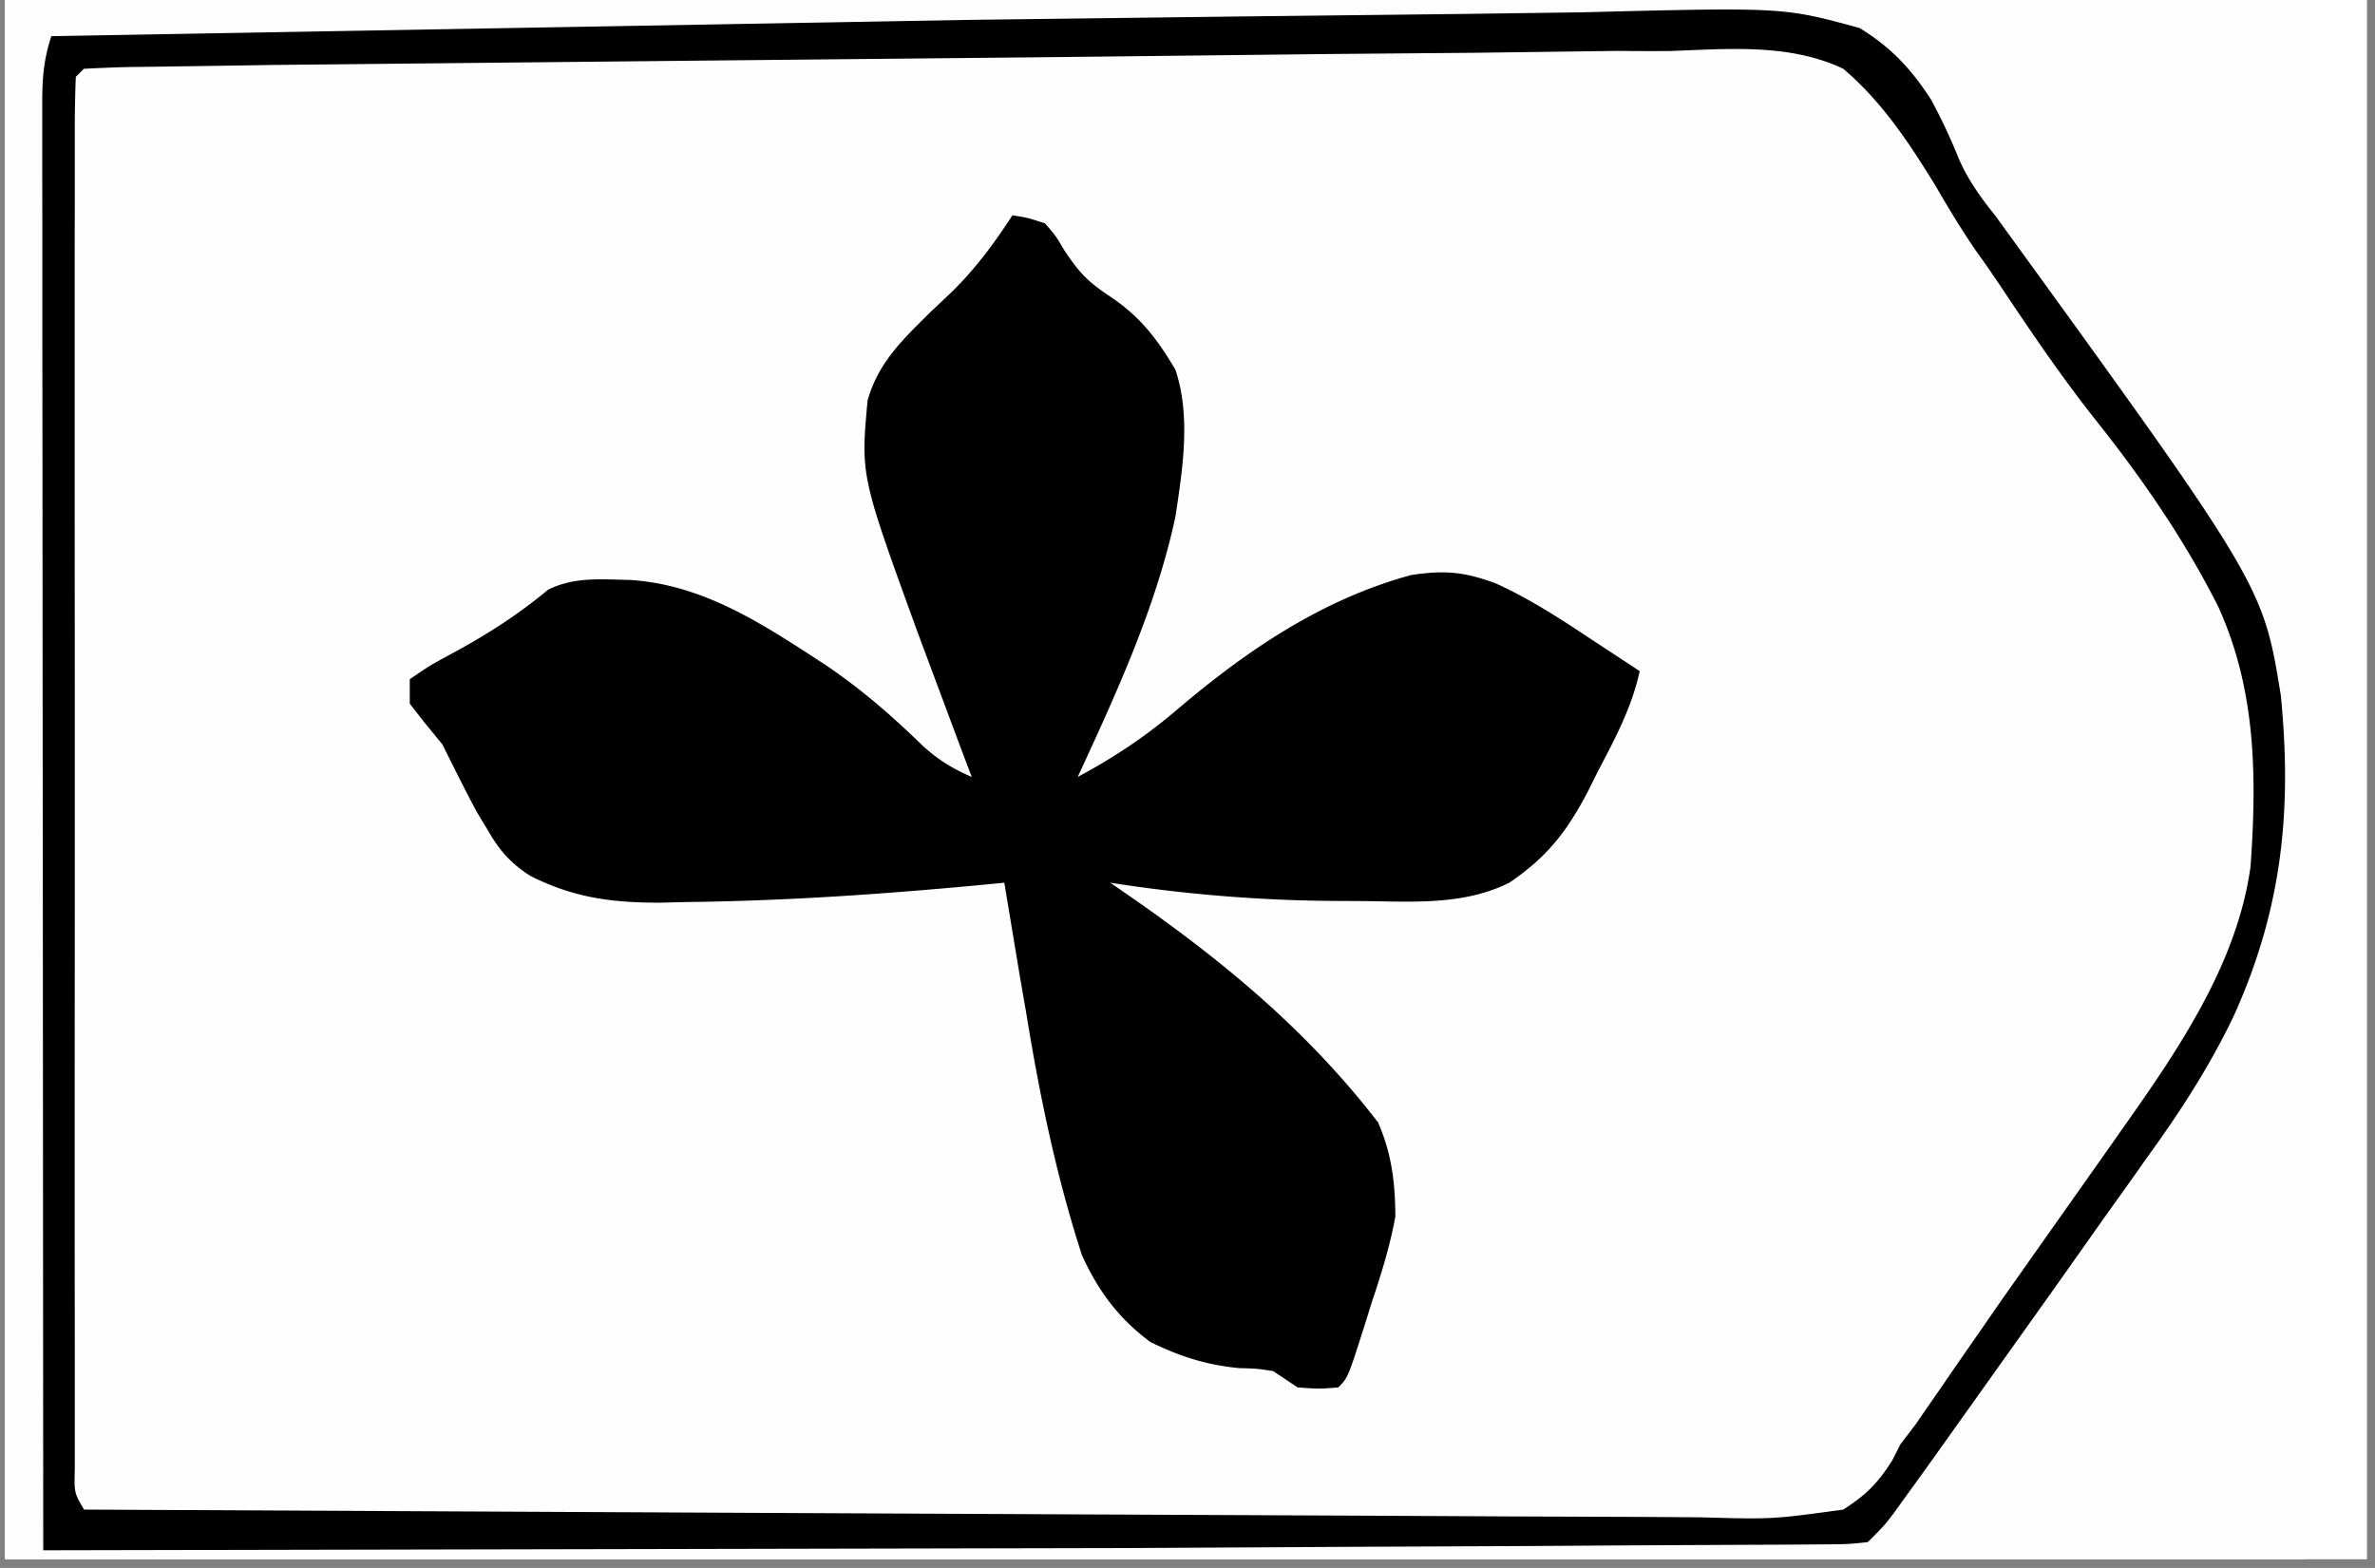 <svg xmlns="http://www.w3.org/2000/svg" width="265" zoomAndPan="magnify" viewBox="0 0 198.75 131.25" height="175" preserveAspectRatio="xMidYMid meet" xmlns:v="https://vecta.io/nano"><rect x="0" y="0" width="198.75" height="131.25" fill="#808080" stroke="none"/><style><![CDATA[.B{clip-rule:nonzero}.C{fill:#fefefe}]]></style><defs><clipPath id="A"><path d="M.441 0h197.621v130.504H.441zm0 0" class="B"/></clipPath><clipPath id="B"><path d="M.441 0H192.84v130.504H.441zm0 0" class="B"/></clipPath><clipPath id="C"><path d="M.441 0H60v130.504H.441zm0 0" class="B"/></clipPath><clipPath id="D"><path d="M.441 0H189v130.504H.441zm0 0" class="B"/></clipPath><clipPath id="E"><path d="M.441 0H139v130.504H.441zm0 0" class="B"/></clipPath><clipPath id="F"><path d="M.441 0H192v130.504H.441zm0 0" class="B"/></clipPath><clipPath id="G"><path d="M.441 0h90.543v130.504H.441zm0 0" class="B"/></clipPath><clipPath id="H"><path d="M.441 0H90v130.504H.441zm0 0" class="B"/></clipPath><path id="I" d="M.441 0h197.621v130.504H.441zm0 0"/><path id="J" d="M-19.875-13.125h238.5v157.5h-238.5z"/></defs><g clip-path="url(#A)" fill="#fff"><use href="#I"/><use href="#I"/></g><g clip-path="url(#B)"><g fill="#fff"><use href="#J"/><use href="#J"/></g><use href="#J" fill="#fdfdfd"/><path fill="#fcfcd0" d="M-1009.27-597.965H217.652v3.406h-917.469v915.125h-309.453zm0 0"/></g><g clip-path="url(#C)" class="C"><path d="M38.617-543.496l7.801-.062 2.223-.031c3.449-.02 6.277.105 9.504 1.496l.012 1.398.242 92.332.008 1.996.086 31.84.094 32.789.039 18.367.074 22.273.535 41.574c.363 14.754.363 29.508.344 44.273v11.426l-.023 21.469-.008 24.52-.031 50.27-100.715.984-1.953.02-281.41 1.504-9.055.02-113.406.188-23.039.031-33.078.031h-1.43l-9.754.012-12.648.012-4.543.008h-6.09l-1.785.012c-2.465-.012-4.68-.105-7.051-.773-.687-9.187-.781-18.336-.773-27.535v-4.785l.012-13.039v-12.648-25.844l.012-35.277.008-57.234.023-55.574v-1.734l.008-53.937.023-107.598h1.137l41.578.008 104.727-.27 21.805-.094 19.262-.082 11.289-.055 10.445-.043 3.758-.02a477.67 477.67 0 0 0 20.066-.469c11.195-.504 22.391-.461 33.586-.469l9.715-.023 16.816-.031 24.512-.043 40.063-.082h2.414l38.363-.074 39.762-.082 22.16-.043 24.973-.051h2.027l75.219-.594 15.969-.18 6.102-.074M-219.953 3.707a151.1 151.1 0 0 1 5.797-.156l1.859-.031 6.234-.086 4.449-.051 40.711-.367 6.832-.039 20.543-.23 23.875-.219 12.637-.137c3.973-.086 7.93-.105 11.898-.086a124.58 124.58 0 0 0 4.355-.07c8.949-.262 8.949-.262 12.813 1.473 3.543 2.965 5.84 6.848 8.055 10.848 1.012 1.785 2.191 3.395 3.445 5.012l1.078 1.465 1.055 1.418 12.668 17.387 1.828 2.551c4.344 5.973 6.996 11.883 8 19.242.605 8.406-.375 15.426-4.043 23.133-3.195 6.402-7.207 12.07-11.57 17.711-2.141 2.777-4.156 5.637-6.164 8.508a348.71 348.71 0 0 1-8.941 12.23l-1.137 1.484c-3.383 4.406-3.383 4.406-4.961 5.75-1.984.199-3.98.285-5.984.254l-1.871.008c-2.086 0-4.164-.008-6.254-.02l-4.473.012c-4.051 0-8.102-.012-12.156-.023l-12.699-.008c-7.113 0-14.215-.012-21.328-.023l-23.32-.031h-1.367l-26.25-.02-7.582-.012c-3.957 0-7.926-.008-11.883-.02h-4.387l-5.945-.02-1.773.008a116.36 116.36 0 0 1-4.043-.105l-.68-.676c-.074-1.621-.094-3.219-.082-4.836l-.012-1.555.012-5.191-.012-3.695v-10.09-10.523-17.691-20.477-17.555V27.66v-9.867-3.633l.012-4.93-.012-1.473a95.84 95.84 0 0 1 .094-3.363zm-424.508 3.832l3.988-.062 36.109-.336 24.219-.25 21.223-.207 11.207-.125c3.508-.086 7.02-.105 10.527-.086 1.273 0 2.559-.02 3.844-.062 7.875-.262 7.875-.262 11.438 1.391 3.414 2.816 5.773 6.492 8.051 10.242.98 1.629 2.09 3.133 3.227 4.648l1.883 2.652c2.391 3.352 4.813 6.652 7.352 9.898 5.23 6.695 10.059 13.168 13.566 20.938l.773 1.598c1.984 4.781 1.891 10.359 1.273 15.434-2.109 10.672-8.113 19.266-14.684 27.621-2.359 3.02-4.605 6.109-6.832 9.223l-8.898 12.215-1.031 1.402c-1.453 1.949-2.633 3.371-4.68 4.73-1.953.133-3.906.188-5.859.176h-1.828c-2.039 0-4.074 0-6.109-.012l-4.379.012c-3.957 0-7.914-.012-11.875-.012l-12.418-.008c-6.945 0-13.898 0-20.844-.012l-24.137-.012c-7.73 0-15.449-.008-23.176-.008l-9.883-.012c-3.875 0-7.75 0-11.625-.012h-4.281c-1.941 0-3.875 0-5.816-.008h-1.734c-1.316 0-2.633-.043-3.949-.094l-.68-.68c-.125-1.879-.195-3.738-.238-5.629l-.051-1.766-.094-3.727-.148-5.535c-.168-6.184-.145-12.293.18-18.465.426-8.852.438-17.699.418-26.562v-5.023l-.023-13.043-.008-13.379-.035-26.117c8.68-.551 17.34-.832 26.039-.937M-670.5 190.41l52.598-.629 32.18-.344 23.438-.242 12.406-.156 11.688-.094c1.434 0 2.852-.031 4.273-.07 8.773-.293 8.773-.293 12.688 1.535 3.719 3.164 6.215 7.254 8.648 11.441 1.16 1.953 2.488 3.688 3.906 5.473l1.254 1.641 1.234 1.586 5.41 7.113 1.262 1.672c12.711 16.863 12.711 16.863 13.902 26.262.555 7.402-.387 13.699-3.551 20.445-2.602 5.043-5.746 9.66-9.141 14.184l-1.23 1.66-14.875 19.598-1.312 1.703-1.266 1.652-1.129 1.469c-1 1.223-1.91 2.32-3.113 3.355-1.961.188-3.937.27-5.91.238l-1.848.012a1082.14 1082.14 0 0 1-6.172-.023h-4.418a2048.07 2048.07 0 0 1-12-.031l-12.535-.008-23.75-.043-32.074-.051-50.562-.094zm0 0"/></g><g clip-path="url(#D)" class="C"><path d="M-50.996-285.469l15.656-.242 10.352-.195 9.629-.168a127 127 0 0 0 3.465-.086c3.551-.145 6.656-.102 10.059.953 3.039 2.348 4.891 5.605 6.82 8.863.754 1.016 1.527 2.016 2.309 3.008 24.953 32.539 24.953 32.539 26.715 44.77.797 7.465-.906 13.648-3.871 20.414-5.309 11.352-14.09 21.461-21.746 31.285l-3.707 4.813-1.66 2.152c-1.441 1.754-1.441 1.754-2.152 3.352l-1.34 1.273c-2.16.449-4.32.41-6.527.41l-2.078.039-7.008.055-5.074.063-17.484.113-1.617.012-50.312.043-19.195-.023c-13.098 0-26.195-.02-39.301-.031l-.262-30.043-.125-13.961-.355-56.652-.012-4.992v-6.848l-.012-2.059v-3.477l.086-1.211.68-.68c.938-.074 1.879-.105 2.809-.113l1.848-.023 2.035-.008 2.152-.023 7.164-.051 5.066-.043 26.465-.187 8.586-.051 7.219-.043 34.727-.406M-310.297 6.965l3.961-.137c1.523-.051 3.039-.125 4.563-.23 1.984-.051 3.563-.02 5.484.523 3.258 2.473 5.672 5.699 7.551 9.336 1.828 3.363 3.906 6.434 6.16 9.523l1.996 2.852c2.047 2.879 4.176 5.699 6.32 8.52 5.41 7.152 11.027 14.816 13.41 23.59.656 6.391.594 13.156-2.039 19.09l-.98 2.215c-2.758 5.805-6.121 10.996-9.934 16.172l-1.043 1.441-7.219 9.785-3.914 5.316-1.297 1.766-2.465 3.34-1.129 1.535-.98 1.348-1.035 1.367-1.055 1.766-1.672 1.641c-2.109.332-3.852.449-5.961.406l-1.848.012c-2.051.008-4.098-.012-6.145-.031h-4.387a1520.76 1520.76 0 0 1-11.937-.043l-12.469-.02-23.625-.074-31.918-.082-50.301-.168V7.801l45.141-.242 47.793-.262 10.645-.051 2.066-.012 4.043-.031 9.578-.031 14.641-.207M7.031 5.754c1.871-.094 3.73-.137 5.609-.156l1.809-.023 6.047-.07 4.301-.055 39.449-.312 26.527-.242 23.137-.195 12.238-.117 11.531-.07c1.41 0 2.809-.023 4.219-.062 8.629-.242 8.629-.242 12.355 1.305 3.258 2.527 5.336 5.918 7.344 9.461 1.379 2.371 2.965 4.574 4.543 6.809l1.836 2.703c2.133 3.102 4.348 6.141 6.563 9.18 8.992 12.383 8.992 12.383 11.758 18.859l.617 1.398c2.352 6.309 2.098 13.793 1.129 20.383-.449 1.691-1.035 3.195-1.746 4.793l-.918 2.121c-2.945 6.348-6.832 11.883-10.957 17.512l-5.254 7.414-2.035 2.883-3.855 5.461-1.773 2.516-1.559 2.207-1.598 2.141-.836 1.23c-1 1.348-1.961 2.453-3.258 3.539-2.035.66-3.949.629-6.078.574l-1.828.012c-2.027.012-4.051-.02-6.066-.043-1.453-.008-2.906 0-4.355 0-3.937 0-7.875-.031-11.812-.062l-12.348-.039-23.371-.098-26.625-.102-54.738-.242c-1.012-2.004-.773-3.789-.773-6.023v-1.473-4.898l-.008-3.5v-9.531-9.953l.008-16.707V54.926L6.25 38.344v-9.922l.008-9.324v-3.426-4.668-2.641l.086-1.934zM-443.523 189.73c1.879-.086 3.75-.125 5.629-.137l1.809-.02 6.047-.062 4.324-.043 39.488-.25 29.191-.219 20.523-.125 12.25-.105 11.543-.055 4.23-.051c8.688-.187 8.688-.187 12.199 1.066 3.195 2.254 4.961 5.504 6.809 8.855l2.422 3.246 2.184 2.977 2.445 3.32 1.242 1.703 3.82 5.148c14.102 18.953 14.102 18.953 16.516 27.902.676 6.129.73 12.625-1.441 18.441-.629 1.355-1.277 2.703-1.965 4.039l-.824 1.777c-2.937 5.879-7.008 11.078-10.906 16.344l-3.633 4.926-5.953 8.074-2.371 3.207-3.406 4.605-1.031 1.398c-2.395 3.203-2.395 3.203-3.906 3.969a148.94 148.94 0 0 1-5.758.07l-1.824.012c-2.027 0-4.066-.012-6.09-.012h-4.355c-3.949 0-7.898 0-11.844-.008h-12.367l-23.437-.023c-8.887 0-17.785-.008-26.672-.008l-54.887-.031-.773-86.246v-10.453-8.281-3.875-5.242V194a110.09 110.09 0 0 1 .094-3.59zm306.039-.879l23.332-.301 13.367-.211 12.66-.156 4.68-.094c9.66-.27 9.66-.27 13.449.961 3.293 2.203 5.016 5.418 6.82 8.855.711 1.035 1.453 2.047 2.215 3.051l1.953 2.746c3.801 5.305 7.738 10.504 11.75 15.652 4.086 5.293 8.117 10.746 10.582 17.012l.805 1.992c2.004 5.578 1.848 11.613 1.324 17.473-.719 3.215-1.879 5.941-3.414 8.855l-1.203 2.309c-3.727 6.734-8.488 12.727-13.199 18.793a227.09 227.09 0 0 0-6.258 8.492l-3.195 4.48-.93 1.305-2.945 4.008-.887 1.254c-.867 1.148-.867 1.148-2.738 2.965-3.582.766-7.133.773-10.777.766h-1.785-5.891H-92c-3.824 0-7.645-.012-11.469-.012-4 0-8 0-12-.012-7.57 0-15.145 0-22.715-.008l-25.852-.012-53.191-.043-.031-46.332-.023-21.523-.008-18.742-.012-9.934v-9.336l-.012-3.434v-4.68-2.641l.086-1.941.68-.68a110.15 110.15 0 0 1 4.949-.137l1.586-.02 5.34-.055 3.844-.051 21.629-.187 2.297-.023 9.453-.062 29.965-.344m144.516-.48c1.871-.094 3.73-.145 5.609-.168l1.809-.02 6.023-.074 4.316-.062 39.426-.332 26.508-.262 23.121-.199 12.23-.137 11.531-.07a151.37 151.37 0 0 0 4.211-.062c8.617-.262 8.617-.262 12.438 1.387 3.445 2.707 5.723 6.328 7.938 10.059 1.254 2.055 2.645 4 4.055 5.949l2.977 4.211 4.363 6.066c13.086 17.754 13.086 17.754 14.75 26.859.613 6.652.738 13.586-2.039 19.766l-.961 2.184c-2.633 5.617-5.898 10.59-9.617 15.539l-4.555 6.148-2.465 3.344a538.49 538.49 0 0 0-8.793 12.25l-1.559 2.098-.836 1.223c-1 1.355-1.961 2.465-3.258 3.551-2.035.668-3.969.637-6.109.594l-1.84.02c-2.023.023-4.062 0-6.086-.008l-4.379.02a1091.81 1091.81 0 0 1-11.863-.012c-4.137-.008-8.273.012-12.406.023l-23.48.008a7630.45 7630.45 0 0 0-26.746.023l-55 .008-.031-46.605-.023-21.637-.008-18.859-.012-9.98v-9.398-3.457l-.012-4.699v-2.664l.086-1.941zm0 0"/></g><g clip-path="url(#E)"><path d="M38.617-543.496l7.801-.062 2.223-.031c3.449-.02 6.277.105 9.504 1.496l.012 1.398.242 92.332.008 1.996.086 31.84.094 32.789.039 18.367.074 22.273.535 41.574c.363 14.754.363 29.508.344 44.273v11.426l-.023 21.469-.008 24.52-.031 50.27-100.715.984-1.953.02-281.41 1.504-9.055.02-113.406.188-23.039.031-33.078.031h-1.43l-9.754.012-12.648.012-4.543.008h-6.09l-1.785.012c-2.465-.012-4.68-.105-7.051-.773-.687-9.187-.781-18.336-.773-27.535v-4.785l.012-13.039v-12.648-25.844l.012-35.277.008-57.234.023-55.574v-1.734l.008-53.937.023-107.598h1.137l41.578.008 104.727-.27 21.805-.094 19.262-.082 11.289-.055 10.445-.043 3.758-.02a477.67 477.67 0 0 0 20.066-.469c11.195-.504 22.391-.461 33.586-.469l9.715-.023 16.816-.031 24.512-.043 40.063-.082h2.414l38.363-.074 39.762-.082 22.16-.043 24.973-.051h2.027l75.219-.594 15.969-.18 6.102-.074m-12.973 2.777l-37.914.23-1.641.012-1.648.012-13.066.082-12.961.082-7.594.055-10.066.07-18.969.285-89.152.707-24.125.043-43.48.074-2.609.012-10.445.02-88.504.156-2.496.012-140.309.469-14.184.074-16.93.082-8.535.051-7.75.043-4.102.02c-4.125.031-8.137.105-12.199.805l-.68.68a146.33 146.33 0 0 0-.094 6.141v1.984l-.012 6.672v4.793l-.008 11.852-.012 14.203-.02 34.305v16.215l-.023 71.219-.031 56.371-.031 66.09v1.617l-.012 25.941-.008 26.043-.012 14.117v12.91 4.688 6.34l-.012 1.867c-.008 1.859-.008 1.859.273 4.355 1.965 1.555 1.965 1.555 4.469 1.512l3.133-.02h1.766l5.977-.043 4.363-.02 9.734-.043 16.617-.051 6.027-.012 1.547-.008 17.961-.043h1.727l19.738-.062 63.605-.168 203.641-.773 21.609-.113 76.047-.312 30.047-.105h1.578l37.359-.125 24.762-.074 16.156-.051 9.883-.031 4.543-.023 6.184-.02h1.797c3.465-.02 6.797-.281 10.234-.781l.074-63.254v-1.367l.031-20.047-.941-114.234-.594-49.832v-1.441l.039-11.57-.113-39.211-.031-5.855-.137-21.43-.125-20.207-.25-41.309c-1.84-.922-3.238-.766-5.305-.766l-2.664.012-3.051.012-3.301.008-14.777.063M-367.863 21.426c1.324.125 1.324.125 2.723.68 1.172.848 1.172.848 2.309 1.91l1.266 1.172 1.285 1.219 1.305 1.203c2.047 1.91 3.664 3.457 4.742 6.078.969 9.063-1.266 17.313-4.805 25.594-1.273 2.871-2.633 5.68-4.055 8.48 2.371-1.047 4.129-2.457 6.09-4.137 14.707-12.176 14.707-12.176 21.859-13.586 3.324-.207 5.84-.187 8.91 1.285 2.289 1.324 4.406 2.871 6.539 4.426a27.61 27.61 0 0 0 4.313 2.465c-.168 1.496-.168 1.496-.68 3.414l-1.23 1.535c-1.348 1.695-2.039 2.977-2.852 4.941-1.098 2.527-2.027 4.574-4.094 6.473-1.996.879-4.023 1.496-6.133 2.039l-1.223.387c-2.285.449-4.562.426-6.871.426h-1.566c-4.02-.043-7.875-.531-11.844-1.191-3.98-.512-7.895-.383-11.895-.301v15.676l4.063-1.566 3.969-1.527 2.727-1.055c16.5-6.379 16.5-6.379 24-5.398a14.66 14.66 0 0 1 5.453 2.727c1.48 1.504 2.848 3.07 4.207 4.688 1.398 1.621 2.914 2.926 4.66 4.176-.129 1.109-.129 1.109-.691 2.727-1.16 1.43-2.309 2.758-3.57 4.082l-.992 1.078c-5.473 5.867-5.473 5.867-9.066 7.102-3.98.176-7.406-.254-11.25-1.273l-1.641-.441c-7.551-2.109-14.715-5.344-21.867-8.512l.02 1.328.043 3.402-.062 1.41-.68.68c-1.828.094-3.637.031-5.461 0v-6.129c-3.512 1.074-6.937 2.402-10.27 3.957-4.543 1.984-9.16 3.289-13.965 4.512l-2.172.563-2.055.504-1.84.449c-1.91.258-3.281.063-5.137-.449-3.082-1.598-5.602-3.344-7.625-6.172l-1.242-2.008a36.07 36.07 0 0 0-2.176-1.824l-1.91-1.578-.68-2.047.68-2.047 1.492-.805c1.914-1.23 2.551-2.035 3.793-3.875 1.871-2.59 3.801-4.07 6.547-5.668 3.594-1.109 7.238-.785 10.883 0l3.063.813 1.648.441c6.07 1.699 11.855 4.07 17.641 6.523 1.098.449 2.203.836 3.324 1.215V75.258l-7.918 1.023c-5.996.711-11.949 1.254-17.984 1.316l-1.777.043c-4.312-.012-8.082-.941-11.855-3.062-2.883-2.84-4.352-5.867-5.598-9.668-.844-1.965-2.379-3.207-3.937-4.648v-1.355a81.67 81.67 0 0 1 4.766-2.988l1.43-.824 2.797-1.609a97.31 97.31 0 0 0 2.883-1.742c1.727-1.023 3.355-1.652 5.348-1.848 5.047.188 9.191 2.371 13.441 4.918 2.59 1.711 5.055 3.559 7.5 5.449l2.391 1.84 3.586 2.777c2.035 1.586 2.035 1.586 4.25 2.883l-.523-1.078c-4.742-9.93-9.043-19.598-8.687-30.855.477-2.883 1.48-4.793 3.266-7.07 1.59-1.629 3.324-2.766 5.266-3.926l1.785-1.91zm224.258 178.527c1.617.168 1.617.168 3.406.68 1.188.938 1.188.938 2.047 2.047l.676 2.047c1.203.867 1.203.867 2.645 1.617 1.848 1.098 2.809 1.773 4.125 3.531 1.441 3.297 1.598 6.254 1.41 9.836-.273 1.891-.687 3.727-1.148 5.586l-.367 1.516c-1.66 6.598-4.168 12.789-7.34 18.797 3.246-1.422 5.711-2.852 8.301-5.285 3.676-3.406 7.805-5.867 12.148-8.344l1.578-.93c3.133-1.703 5.742-2.371 9.324-2.477 4.031.598 6.707 2.582 9.922 4.93 2.07 1.484 4.199 2.707 6.434 3.926-.687 1.945-1.441 3.52-2.598 5.234-1.266 1.91-2.113 3.633-3.02 5.711-1.18 2.371-2.195 3.918-4.387 5.41-4.742 2.504-9.891 2.953-15.176 2.859-4.125-.27-8.211-.898-12.305-1.504l-3.371-.418-2.09-.258c2.098 2.305 4.293 4.059 6.863 5.836 5.953 4.27 11.715 9.355 15.109 15.945.617 1.629.984 3.059 1.203 4.793-.418 1.891-.418 1.891-1.117 3.906l-.754 2.203-.812 2.277-.793 2.316-1.977 5.648-10.902-2.723-1.797-.473c-2.32-.73-4.105-1.754-5.828-3.445-4.754-6.211-5.754-14.711-6.758-22.242l-.395-3.184c-.199-1.461-.199-1.461-.898-3.363l-.129 1.254c-.918 9-1.918 17.813-6.004 26-2.027 2.582-4.5 4.156-7.5 5.453-1.566.207-1.566.207-3.238.301-3.34.262-5.953 1.117-9.031 2.422-2.496-5.562-5.117-12.016-4.941-18.219.898-4.773 4.625-8.43 7.668-12 3.445-3.707 7.363-6.422 11.613-9.117a148.24 148.24 0 0 0 3.383-2.223l.68-1.367-1.398.188c-23.98 3.164-23.98 3.164-30.73.438-1.984-.973-3.652-1.934-5.355-3.352-1.266-2.109-2.109-4.242-3.031-6.516-1.023-2.258-2.16-3.895-3.789-5.746.48-1.242.48-1.242 1.367-2.723 1.453-1.047 1.453-1.047 3.195-2.008 2.164-1.23 4.168-2.465 6.133-4.008 2.254-1.484 2.254-1.484 4.512-2.164 4.855 0 8.855 1.652 13.086 3.961 4.461 2.691 8.5 5.918 12.563 9.176l1.539 1.223 1.367 1.117c1.285 1.004 1.285 1.004 3.27 1.559l-.617-1.566-2.746-7.039-.973-2.453-.918-2.383-.855-2.191c-1.371-4.062-1.547-8.051-1.602-12.312l-.062-1.609c-.031-2.809.168-4.312 1.504-6.859 1.316-1.535 2.078-2.32 3.887-3.113 2.047-1.031 2.527-1.543 4-3.527l1.109-1.922zm-443.734-2.047c3.082 1.547 5.18 3.75 7.539 6.191 1.348 1.398 1.348 1.398 3.238 2.715 1.566 1.379 2.508 2.645 3.227 4.629 1.273 6.129-.98 12.602-2.82 18.43-1.187 3.551-2.672 6.945-4.375 10.285 4.113-3.34 7.645-7.07 11.176-10.996 1.773-1.953 1.773-1.953 3.664-3.707 1.598-1.504 1.598-1.504 2.039-3.227l.168-1.535c.289-1.598.289-1.598.676-3.027 1.496-1.746 1.496-1.746 3.418-2.727 2.379-.332 2.379-.332 4.762 0 1.965 1.285 1.965 1.285 3.414 2.727.887 1.797.941 3.445.91 5.43-.23 1.391-.23 1.391-1.598 3.395l-2.039 1.398-2.504.094c-1.484.113-1.484.113-2.945.594-2.121 1.535-3.824 3.395-5.59 5.316l-2.797 2.957-1.316 1.398c-1.434 1.453-3 2.695-4.617 3.957l-.68 1.359 1.945-.828c8.313-3.445 16.156-6.211 25.316-5.305 2.391.766 2.391.766 4.094 2.047a78.86 78.86 0 0 1 3.402 4.086c2.258 2.316 2.258 2.316 4.691 4.426l.762 1.023c-.125 1.617-.125 1.617-.68 3.406-1.16 1.262-1.16 1.262-2.598 2.391-1.684 1.367-2.895 2.441-4.18 4.219-1.766 1.973-3.488 2.828-5.941 3.801-3.363 1.043-5.914.742-9.277.02-6.496-1.617-12.687-3.883-18.902-6.336l-2.203-.867-4.605-1.859.898 2.098c9.336 22.086 9.336 22.086 8.48 29.992-.691 3.559-2.309 6.684-4.617 9.469-1.18.961-2.402 1.797-3.687 2.621-1.535 1.129-2.297 2.508-3.121 4.199-1.578-.176-1.578-.176-3.406-.68-1.242-1.324-1.242-1.324-2.047-2.723v-1.371l-1.492-.512c-2.215-.98-3.605-1.848-5.328-3.57-1.766-2.914-2.684-5.324-2.852-8.75.262-10.859 5.359-21.031 9.672-30.773l-1.84.73-6.82 2.684-2.934 1.16c-13.641 5.438-13.641 5.438-20.918 5.219-3.156-.512-5.828-1.773-8.387-3.664-1.055-1.367-1.859-2.734-2.664-4.262-.73-1.387-.73-1.387-2.664-2.211l-1.492-.336c-.68-2.09-.68-2.09-.68-4.773 1.18-1.398 2.477-2.41 3.926-3.52 1.559-1.273 2.59-2.578 3.781-4.187 1.16-1.375 1.16-1.375 2.516-2.516 2.477-.867 4.879-1.293 7.5-1.355l1.359.676 2.984.043c6.395.48 12.336 3.57 18.152 6.09-2.914-3.418-5.891-6.684-9.156-9.754l-1.078-1.055c-2.758-2.582-5.273-3.699-8.855-4.867-1.953-.93-1.953-.93-3.406-2.035-.937-1.578-.937-1.578-1.367-3.414.043-2.039.043-2.039.688-4.086 1.441-1.961 1.441-1.961 3.406-3.414 2.34-.418 2.34-.418 4.773 0 2.883 1.641 2.883 1.641 4.082 3.414a23.82 23.82 0 0 1 .387 3.102c.188 1.848.188 1.848.984 3.707 2.242 2.746 5.094 4.949 7.789 7.238 1.828 1.617 3.363 3.465 4.91 5.355 1.012 1.211 1.012 1.211 2.977 2.402l-.629-1.262c-1.867-3.895-3.371-7.812-4.656-11.937l-.43-1.398c-1.355-4.461-2.34-8.68-1.785-13.348 1.559-3.746 3.688-5.762 6.789-8.32 2.078-1.809 3.738-3.855 5.484-5.984M84.727 18.023c1.266.199 1.266.199 2.727.68.879 1.012.879 1.012 1.617 2.254 1.234 1.848 1.922 2.602 3.844 3.875 2.488 1.66 3.949 3.559 5.453 6.129 1.297 3.895.605 8.262 0 12.27-1.629 7.613-4.93 14.766-8.18 21.805 3.043-1.629 5.641-3.363 8.273-5.598 5.848-4.98 12.156-9.273 19.656-11.309 2.789-.406 4.367-.281 7.039.699 2.695 1.223 5.129 2.777 7.582 4.406l4.48 2.945c-.676 3.09-2.078 5.68-3.539 8.469l-.773 1.555c-1.766 3.387-3.426 5.535-6.602 7.688-3.895 1.941-8.207 1.566-12.48 1.535l-2.371-.012c-6.215-.051-12.398-.562-18.539-1.523l1.84 1.273c7.793 5.43 14.746 11.227 20.563 18.785 1.141 2.59 1.441 5.055 1.453 7.887-.449 2.453-1.168 4.781-1.965 7.152l-.582 1.867c-1.422 4.473-1.422 4.473-2.227 5.285-1.617.125-1.617.125-3.402 0l-2.047-1.367c-1.371-.211-1.371-.211-2.852-.25-2.789-.273-4.93-.973-7.426-2.184-2.656-1.965-4.379-4.301-5.727-7.27-2.16-6.672-3.527-13.312-4.656-20.234l-.555-3.207-1.285-7.738-1.285.125c-8.418.805-16.836 1.398-25.293 1.492l-2.203.055c-4.043.008-7.262-.41-10.887-2.246-1.629-1.043-2.559-2.098-3.527-3.77l-.973-1.621c-.992-1.855-1.922-3.738-2.859-5.617l-1.496-1.828-1.23-1.574v-2.047c1.668-1.148 1.668-1.148 3.875-2.34 2.797-1.535 5.254-3.121 7.707-5.16 2.215-1.094 4.449-.855 6.883-.812 6.266.418 11.227 3.801 16.367 7.141 2.965 2.008 5.543 4.25 8.102 6.746 1.316 1.191 2.477 1.902 4.094 2.602l-.77-2.027-3.312-8.875-.512-1.379c-4.699-12.937-4.699-12.937-4.125-19.223.887-3.176 2.934-5.098 5.23-7.375l1.82-1.723c2.023-1.992 3.527-4.039 5.074-6.41m2.727 179.203c2.641 1.035 3.707 2.59 5.461 4.773 1.348 1.254 2.75 2.453 4.156 3.645 2.363 2.047 2.363 2.047 3.332 3.164 1.34 5.43.449 11.109-1.086 16.426-1.992 6.246-4.469 12.32-7.09 18.328 2.926-2.152 5.773-4.355 8.563-6.684 2.875-2.32 5.871-4.281 9.035-6.184l1.305-.781c5.434-3.195 5.434-3.195 8.66-3.594 3.875-.02 6.516.375 9.934 2.254l3.402 2.727c1.785.973 3.605 1.859 5.453 2.727-.199 3.727-1.816 6.191-3.762 9.262-1.094 1.703-1.094 1.703-2.078 3.938-.969 1.785-.969 1.785-2.34 3.277-4.48 2.707-9.168 3.418-14.359 3.531-8.637-.051-18.195-.699-26.539-2.977l-1.941 12.313c-2.738 19.328-2.738 19.328-7.426 25.324-1.996 1.742-3.73 2.441-6.309 3.027-1.402.219-2.801.406-4.199.543-2.004.238-2.004.238-3.676 1.504l-1.66.898c-1.852-.312-1.852-.312-3.418-1.359-.73-1.754-.73-1.754-1.148-3.883l-.457-2.234-.441-2.07-.844-2.465c-.723-3.246-.785-5.898.164-9.113 1.547-2.746 3.406-5.109 5.453-7.5l1.242-1.441c2.758-2.953 5.891-5.344 9.16-7.707l1.242-.906c1.965-1.391 3.668-2.559 6.078-2.883v-1.367l-2.047.68c-9.66 1.523-22.047 3.402-31.414-.062-1.902-.898-3.25-1.809-4.711-3.344-1.391-2.059-2.508-4.176-3.363-6.516-.699-1.609-1.398-2.496-2.547-3.789l-1.578-1.953.68-2.047a58.19 58.19 0 0 1 4.301-2.727c3.125-1.84 3.125-1.84 6.109-3.895 1.172-.879 1.172-.879 2.75-1.348 4.512-.523 7.883-.074 12.094 1.578 6.027 2.816 11.121 7.004 16.074 11.371 1.828 1.609 3.508 2.852 5.703 3.875l-.609-1.527-2.715-6.953-.949-2.402c-2.957-7.59-4.691-14.273-3.906-22.504 1.516-3.559 4.469-5.754 7.363-8.25 1.723-1.492 3.32-3.059 4.898-4.699"/></g><g clip-path="url(#F)"><path d="M-669.934 4.887l3.371-.023 1.871-.008 6.246-.031 4.469-.031 14.688-.074 5.055-.012 26.484-.07 1.371-.012 21.961-.105 22.551-.082 12.66-.055 11.906-.031 4.375-.031c8.98-.125 8.98-.125 12.375.754 2.59 1.68 3.98 3.457 5.465 6.129l1.754 2.328 1.523 2.184 1.746 2.484.887 1.273 4.523 6.215 2.852 3.875 2.148 2.945c14.75 20.09 14.75 20.09 15.918 29.801.461 10.379-1.023 18.609-5.816 27.926-2.289 4.082-4.887 7.789-7.793 11.453-2.359 2.996-4.574 6.09-6.758 9.211a408.28 408.28 0 0 1-8.605 11.883l-1.012 1.359-2.738 3.582-1.074 1.754-1.648 1.648c-1.984.367-3.574.492-5.559.48l-1.766.031-6.035.043-4.461.051-14.703.074-6.551.031-50.508.063h-16.691l-16.262.012c-3.207-.012-6.422-.012-9.641 0-2.984 0-5.973 0-8.969-.012h-3.293-4.469-2.527c-1.934-.082-1.934-.082-3.301-.773-.418-1.742-.418-1.742-.68-3.402h1.371l.676 1.367.68-17.723h-1.355l-.691 2.047c-.562-12.707-.793-25.383-.812-38.105l-.012-4.32-.012-13.598-.039-15.59-.023-12.156-.02-7.227V14.43l-.02-2.41.008-2.184V7.934l.25-1.504c2.047-1.355 2.047-1.355 4.66-1.543m-.566 3.59V9.68l.035 29.063.02 14.066.012 13.605.008 5.148c.023 9.5-.094 18.973-.52 28.465-.273 5.973-.223 11.883.02 17.859l.094 2.891a132.85 132.85 0 0 0 .332 6.945l.68.68c1.902.07 3.781.102 5.672.102l1.828.012 6.098.012 4.355.008 11.875.031 7.406.012 23.156.031 26.77.051 20.668.031 12.355.023 11.613.008 4.273.012h5.816l1.711.02c1.496-.008 2.852-.062 4.316-.352 2.266-1.465 3.82-3.039 5.367-5.242l1.035-1.453 1.094-1.566 2.363-3.32 1.211-1.715 5.672-7.914 1.105-1.535c1.785-2.484 3.605-4.93 5.484-7.34 4.543-5.809 8.031-11.426 10.746-18.285l.742-1.777c1.836-5.055 1.984-10.641 1.305-15.945-.793-3.152-1.965-5.953-3.406-8.855l-.906-1.867c-3.32-6.184-7.812-11.602-12.094-17.137a228.62 228.62 0 0 1-6.172-8.344l-8.484-11.707-1.273-1.742-1.191-1.609-1.074-1.453c-.773-1.074-.773-1.074-1.523-1.793-1.734-.074-3.449-.094-5.18-.086l-1.664-.008h-5.555-3.969-10.832-11.34-19.082-21.996-18.906-11.277-10.645-3.875c-8.113-.012-16.176.227-24.273.77m450.547-4.77a151.1 151.1 0 0 1 5.797-.156l1.859-.031 6.234-.086 4.449-.051 40.711-.367 6.832-.039 20.543-.23 23.875-.219 12.637-.137c3.973-.086 7.93-.105 11.898-.086a124.58 124.58 0 0 0 4.355-.07c8.949-.262 8.949-.262 12.813 1.473 3.543 2.965 5.84 6.848 8.055 10.848 1.012 1.785 2.191 3.395 3.445 5.012l1.078 1.465 1.055 1.418 12.668 17.387 1.828 2.551c4.344 5.973 6.996 11.883 8 19.242.605 8.406-.375 15.426-4.043 23.133-3.195 6.402-7.207 12.07-11.57 17.711-2.141 2.777-4.156 5.637-6.164 8.508a348.71 348.71 0 0 1-8.941 12.23l-1.137 1.484c-3.383 4.406-3.383 4.406-4.961 5.75-1.984.199-3.98.285-5.984.254l-1.871.008c-2.086 0-4.164-.008-6.254-.02l-4.473.012c-4.051 0-8.102-.012-12.156-.023l-12.699-.008c-7.113 0-14.215-.012-21.328-.023l-23.32-.031h-1.367l-26.25-.02-7.582-.012c-3.957 0-7.926-.008-11.883-.02h-4.387l-5.945-.02-1.773.008a116.36 116.36 0 0 1-4.043-.105l-.68-.676c-.074-1.621-.094-3.219-.082-4.836l-.012-1.555.012-5.191-.012-3.695v-10.09-10.523-17.691-20.477-17.555V27.66v-9.867-3.633l.012-4.93-.012-1.473a95.84 95.84 0 0 1 .094-3.363zm2.047 3.414l-.043 20.438v1.605l.387 66.238.023 2.434.313 29.887 43.332-.23 29.934-.156 21.055-.148 7.355-.07 1.797-.023c6.691-.062 13.379-.051 20.082.137l9.422.168c2.004.043 4 .156 6.004.262 4.941.133 4.941.133 9.609-1.297 3.469-3.008 5.785-6.891 8.043-10.84 1.035-1.785 2.223-3.414 3.488-5.055L-56.02 109l1.066-1.422c13.199-16.207 13.199-16.207 20.605-35.242.094-1.59.113-3.156.094-4.742l-.02-1.711c-.191-6.875-2.008-12.355-5.516-18.266-2.551-3.918-5.305-7.645-8.148-11.352l-5.48-7.383-2.457-3.332-1.254-1.703-6.516-8.852-1.223-1.652-1.129-1.543-1-1.348-.953-1.297-.73-1.418-1.316-1.309c-1.973-.258-3.676-.352-5.648-.332h-1.766c-1.965-.012-3.918 0-5.879.02-1.398 0-2.809-.008-4.211-.008l-11.445.031-11.98.008-20.117.043-25.816.043-22.195.031-4.762.008-13.586.031-4.117.012-5.617.02h-1.641c-3.113.012-6.059.273-9.129.785m-2.047 179.203c1.934-.082 3.863-.113 5.797-.125l1.859-.008 6.223-.043 4.449-.031 40.641-.168 30.047-.145 21.109-.086 12.617-.062 11.875-.039 4.355-.035c8.969-.133 8.969-.133 12.344.742 2.578 1.691 3.988 3.457 5.461 6.133l1.391 1.785 1.074 1.535 1.359 1.91.762 1.066 4.199 5.719 4.961 6.727 2.465 3.352c13.504 18.305 13.504 18.305 15.145 29.688.742 6.945-.012 13.285-2.727 19.77-3.551 7.926-8.543 14.641-13.777 21.531-1.941 2.582-3.809 5.223-5.699 7.855l-9.285 12.563-1.141 1.512-1.066 1.379-.926 1.223c-.828.949-.828.949-2.195 1.629-1.922.082-3.824.125-5.746.145l-1.824.023-6.102.051-4.367.043-11.895.102-7.426.063-113.957.262c-1.004-2.016-.773-4.031-.762-6.234l-.012-1.535.012-5.125-.012-3.668v-9.961-10.41-17.48-20.25-17.344V210v-9.746-3.59l.012-4.879-.012-1.449a94.59 94.59 0 0 1 .094-3.332zm34.059 3l-6.602.063-10.277.113-3.758.031-5.066.063-1.504.012c-1.148.02-2.297.063-3.445.125l-.68.68a112.44 112.44 0 0 0-.086 4.582v1.473l.012 4.91v3.508l.012 9.543v9.961l.02 18.883.012 21.488.031 44.215 55.742.043 25.879.012 22.559.008 11.949.012 11.238.012h4.125 5.641l1.648.008c3.094-.008 6.09-.137 9.129-.773 1.434-1.387 2.457-2.566 3.582-4.176l.961-1.293 2.957-4.062 1.785-2.434 3.656-4.992 4.586-6.121c10.727-13.574 10.727-13.574 17.242-29.383.762-6.547.594-13.148-1.891-19.309l-.844-1.816-.754-1.734c-2.672-5.461-6.578-10.055-10.34-14.797-2.414-3.051-4.711-6.16-6.965-9.324l-9.715-13.367-1.254-1.715-1.16-1.574-1.031-1.391c-.754-1.043-.754-1.043-1.496-1.754l-6.34-.094h-2.035-6.789-4.812-13.059l-8.094.012-74.77.355m-257.074-2.52l3.34-.039 1.859-.023 6.195-.062 4.438-.051 40.504-.305 29.934-.25 21.055-.145 12.574-.117 11.836-.062 4.332-.062c8.867-.23 8.867-.23 12.66 1.316 3.27 2.527 5.348 5.941 7.352 9.492 1.316 2.258 2.902 4.313 4.492 6.391l1.828 2.516 4.449 6.027 1.273 1.723 2.453 3.301c7.289 9.855 12.848 18.898 14.266 31.203.586 6.91-.855 13.207-3.633 19.535-3.969 7.949-9.211 14.984-14.652 21.961a165.82 165.82 0 0 0-4.73 6.371l-2.457 3.383c-1.242 1.746-2.328 3.508-3.383 5.379-1.828 3.07-3.73 5.891-6.578 8.102-4.66 1.922-9.914 1.441-14.855 1.336l-4.48.043c-4.039.031-8.082 0-12.125-.051-4.23-.043-8.457-.023-12.687 0a2578.8 2578.8 0 0 1-21.297-.062l-21.914-.074h-1.367l-4.082.012c-7.836.008-15.68 0-23.512-.023-2.527 0-5.043-.008-7.57-.008-3.949 0-7.906-.023-11.855-.055l-4.367-.02a501.92 501.92 0 0 1-5.93-.043l-1.754.012c-1.602-.031-1.602-.031-4.211-.387l-1.379-1.074c-.91-2.277-.918-4.156-.918-6.602l-.012-1.512v-5.023l-.012-3.605v-9.773-10.223l.012-17.156v-19.863l-.012-17.031v-10.18l.012-9.578v-3.52l.012-4.781v-2.715l.262-2.059c2.035-1.367 2.035-1.367 4.637-1.566m-.555 2.926l-.68.68c-.07 1.723-.094 3.434-.094 5.156v1.652 5.5 3.961 8.445 10.266l.773 84.273 57.414.176 26.652.074 23.238.063 12.305.039 11.57.023 4.25.02 5.797.012 1.715.031c1.504-.02 2.828-.086 4.293-.437 2.023-1.547 2.023-1.547 3.402-3.418l1.172-1.43 1.063-1.418 1.215-1.629 1.285-1.734 1.344-1.816 2.781-3.75 3.914-5.262c11.969-15.113 11.969-15.113 19.262-32.695.645-6.977.668-13.965-2.277-20.418-4.43-8.133-10.008-15.453-15.543-22.867l-3.758-5.086-1.242-1.691-2.301-3.133a135.03 135.03 0 0 0-2.191-2.914c-1.316-1.816-1.316-1.816-2.539-4.031-1.516-2.59-3.113-4.887-5.586-6.641-4.512-1.621-9.566-1.129-14.277-1.016-1.453 0-2.906 0-4.355-.008l-11.773.105-12.312.063-20.668.156-29.184.195-39.051.262-4.23.043-5.754.063-1.723.012c-1.297.008-2.602.063-3.906.125m199.035-679.352c2.602 1.18 3.656 2.527 5.453 4.762l2.727 2.309c2.602 2.242 4.113 4.051 5.453 7.234 1.137 9.137-2.844 18.184-6.309 26.41l-.648 1.492c-.531 1.359-.898 2.695-1.223 4.125 2.84-1.574 5.203-3.527 7.625-5.668 3.602-3.102 7.195-5.797 11.457-7.957l1.648-.859c3.668-1.68 7.145-2.441 11.188-2.316 4.242.879 7.531 3.445 11.02 5.898l3.414 2.047c-.711 5.004-3.625 9.566-6.434 13.703-1.105 1.387-2.254 2.527-3.707 3.539-12.855 4.156-29.266.688-42.352-.887-2.32-5.484-4.512-10.996-6.602-16.574l-.805-2.129c-1.91-5.098-3.594-9.91-4.051-15.371l-.219-2.383c.082-2.223.387-3.914 1.348-5.922 1.629-2.555 3.844-4.57 6.023-6.648l1.453-1.41 3.539-3.395M81.395 1.66l21.727-.273 19.184-.219 10.09-.137c16.867-.426 16.867-.426 23.227 1.316 2.633 1.621 4.305 3.406 5.977 5.996a46.58 46.58 0 0 1 2.285 4.855c.785 1.848 1.871 3.332 3.113 4.887 22.371 30.867 22.371 30.867 23.875 40.152.941 9.688.094 17.855-3.937 26.793-2.016 4.211-4.437 7.957-7.164 11.727l-1.262 1.789-2.57 3.602-4.375 6.191-9.891 13.891-1.152 1.605-1.074 1.484-.941 1.305c-.836 1.098-.836 1.098-2.203 2.465-1.68.176-1.68.176-3.852.188l-2.496.02-2.758.012-2.895.012-7.926.039-8.43.055-14.297.063-19.625.105-90.406.188-.031-48.676-.02-22.598-.012-19.684-.012-10.43v-9.809l-.008-3.609v-4.91-1.453c0-2.055.113-3.609.762-5.574L81.395 1.66M7.031 5.754l-.687.676c-.062 1.527-.086 3.051-.086 4.574v1.473 4.898l-.008 3.5v9.523 9.949l.008 16.719v19.352L6.25 93v9.922l.008 9.324v3.426 4.668 2.641c-.051 1.973-.051 1.973.773 3.383l57.34.281 26.621.125 23.207.105 12.285.063 11.57.043 4.242.031c6.023.168 6.023.168 11.957-.648 1.91-1.223 2.902-2.215 4.094-4.113l.68-1.336 1.285-1.691.98-1.422 1.129-1.629 1.16-1.691 2.516-3.625 1.254-1.816 4.461-6.328 3.988-5.648 1.902-2.703c4.613-6.539 9.512-13.703 10.633-21.828.531-7.559.469-14.805-2.727-21.801-2.832-5.59-6.32-10.652-10.215-15.551-2.852-3.602-5.41-7.371-7.949-11.184-.699-1.043-1.41-2.066-2.141-3.082-1.203-1.762-2.266-3.527-3.332-5.367-2.215-3.602-4.48-7.039-7.719-9.793-4.543-2.152-9.68-1.652-14.59-1.484a268.59 268.59 0 0 1-4.344-.012l-11.742.156-12.293.105-23.246.262-26.477.262-38.969.395-4.219.066-5.746.082-1.699.02c-1.309.023-2.602.086-3.898.148m-421.246-393.176c1.848.063 1.848.063 3.414.691.941 1.105 1.848 2.246 2.727 3.402a102.6 102.6 0 0 0 2.727 2.34c2.316 2.027 4.156 3.668 5.449 6.516 1.297 6.82-1.273 13.547-3.434 19.938-1.746 4.969-3.648 9.879-5.602 14.773a35.99 35.99 0 0 0-1.187 4.137c-4.316 1.379-8.074 2.184-12.609 2.027-1.816.008-3.426.289-5.199.656-7.949 1.555-15.855 1.953-23.77.043-2.695-.961-3.887-1.84-5.883-3.875-1.555-2.004-2.609-4.145-3.676-6.434-.699-1.461-.699-1.461-2.246-3.152l-1.148-1.535c.051-1.336.051-1.336.68-2.727 1.516-1.043 1.516-1.043 3.457-2.004 2.871-1.461 5.566-3.008 8.23-4.824 1.578-.824 2.902-1.141 4.68-1.348 6.215.887 12.762 4.156 17.785 7.883a177.34 177.34 0 0 1 5.785 4.762l1.305 1.129 1.152 1.004c1.461 1.063 2.945 1.648 4.637 2.254l-.586-1.348c-9.098-20.82-9.098-20.82-8.273-29.988.473-2.176.473-2.176 1.359-4.094l3.414-3.406 1.703-1.848 1.703-1.816 1.703-1.848zm-168.668 574.668l18.438-.16 16.488-.133 8.617-.086 8-.039c.973 0 1.945-.012 2.914-.043 3-.082 5.684 0 8.566.898 2.578 2.191 4.324 4.656 6.129 7.496l2.52 3.406 2.078 2.914 5.504 7.484 1.242 1.691 5.742 7.719c6.551 8.699 11.844 16.957 13.59 27.891.68 6.957-.336 13.285-3.176 19.664-3.883 8.262-9.086 15.445-14.684 22.629a165.56 165.56 0 0 0-5.023 6.766l-1.715 2.34c-1.574 2.141-2.902 4.219-4.039 6.621-1.402 2.695-2.926 4.961-5.16 7.039-2.715 1.711-5.379 1.934-8.535 2.172-4.375.125-8.73.063-13.105-.074l-8.137-.094-13.848-.176-20.934-.086-8.668.043-19.059.031-8.648-.012h-14.32l-14.066.012c-2.758-.012-5.527 0-8.293 0-2.551 0-5.098 0-7.656-.012l-4.137.012-2.465-.012h-2.152c-1.672-.082-1.672-.082-3.039-.762V188.371l91.031-1.125m-87.617 3.164v119.254l52.766.32 32.273.191 23.5.125 12.438.082 11.719.043 4.293.039c6.203.191 6.203.191 12.281-.801 2.801-1.891 4.41-3.961 6.145-6.82l2.316-3.02 2.195-3.027 2.465-3.383 1.262-1.746 5.336-7.09c10.539-13.555 10.539-13.555 15.941-29.625.488-5.848.133-11.484-2.039-16.988-2.914-6.164-6.633-11.582-10.797-16.961l-6.289-8.187-1.422-1.855c-4.164-5.465-8.199-11.02-12.188-16.617l-.875-1.211-.711-1.41-1.34-1.312a39.89 39.89 0 0 0-5.91-.324l-1.848-.012-6.172.031h-4.418l-12 .031-12.535.02-23.75.063-32.074.063-50.562.129m518.707-478.344c1.93-.082 3.844-.125 5.773-.148l1.859-.02 6.215-.062 4.438-.043 40.578-.27 27.281-.211 23.789-.164 12.598-.105 11.855-.062 4.344-.051c8.918-.211 8.918-.211 12.594 1.137 3.051 2.184 4.984 5.18 6.82 8.395.941 1.598 2.082 3.02 3.262 4.449l5.848 7.539 2.988 3.844c15.32 19.695 15.32 19.695 17.566 29.887 1.023 7.813 1.254 16.125-1.516 23.602-3.215 7.258-7.375 13.48-12.156 19.766l-2.965 3.969-12.547 16.363-1.148 1.461-1.012 1.285c-1.168 1.473-1.168 1.473-2.047 3.602l-1.734 1.902c-2.621.605-5.223.449-7.895.375l-3.98-.031-4.418-.074-14.945-.164-3.844-.031c-13.379-.117-26.746-.023-40.117.094l-5.148.039-31.344.285-15.152.133-9.422.094-5.777.043-3.957.043-2.352.008-2.047.023-1.598-.156-1.367-1.359a55.31 55.31 0 0 1-.168-4.898v-1.543-5.148-3.687l.012-10.023v-10.465l.02-17.574.012-20.352.012-19.551v-8.332l.008-9.805.012-3.602v-4.91-1.461a94.99 94.99 0 0 1 .094-3.344zm76.137 2.789l-38.633.262-16.262.125-4.992.039-6.832.055-2.035.008-1.848.023-1.598.02-1.211.094-.68.68a42.73 42.73 0 0 0-.086 2.828v1.859l.012 2.059v2.16l.012 7.176.008 5.063.367 56.809.113 12.656.254 28.633 41.223.031 26.602.031h1.848l21.953-.02 7.07-.031 20.766.125 10.727.094 4.824.094c6.895.313 6.895.313 13.586-1.004 3.512-2.422 5.477-5.887 7.5-9.543.711-.98 1.441-1.941 2.203-2.883l1.797-2.402 1.004-1.336 3.176-4.281 1.129-1.535c12.008-15.863 12.008-15.863 17.992-34.574.23-6.809-1.156-13.473-4-19.633-3.457-6.402-7.957-12.113-12.395-17.848l-1.246-1.598-4.801-6.18c-3.687-4.699-7.281-9.484-10.844-14.277l-.836-1.117-.773-1.41-1.273-1.312c-2.203-.398-2.203-.398-4.793-.316l-1.492-.008-5.004.039h-3.625l-9.953.055-10.539.051-20.949.125-17.465.117M135.82 184.633l6.258-.176c1.773-.062 3.551-.18 5.324-.293 2.895-.113 5.422-.051 8.219.793 3.039 2.352 4.91 5.586 6.813 8.867l1.867 2.535 1.465 2.059.824 1.168 2.664 3.77 3.039 4.316 2.086 2.965c1.602 2.277 3.219 4.543 4.898 6.754 3.145 4.18 5.789 8.367 8.035 13.098l.676 1.41c3.176 6.973 3.656 14.055 3.238 21.637-.93 9.23-6.191 17.855-11.5 25.25l-2.691 3.664-3.039 4.188-13.328 18.242-1.16 1.566-1.035 1.379c-.844 1.148-.844 1.148-1.492 2.516-8.012 1.242-16.437.773-24.523.766h-4.23l-11.402-.012-11.961-.012c-7.531 0-15.059 0-22.59-.012l-30.562-.02c-16.031 0-32.062-.02-48.094-.031V186.324c3.594-.449 6.766-.773 10.328-.793l1.402-.012 4.563-.02 3.313-.02 8.949-.043 9.473-.051 15.988-.086 16.23-.082 2.008-.012 9.898-.062 19.242-.074 7.328-.02 1.777-.012c7.238-.02 14.465-.145 21.703-.406M7.031 188.371l-.687.68c-.062 1.535-.086 3.07-.086 4.605v1.484l.012 4.938v3.52l.012 9.598v10.023l.02 18.984.012 21.617.031 44.473 57.609.023h26.746l23.313-.012 12.348.012 11.621-.012 4.262.012c6.047.133 6.047.133 12.012-.699 1.891-1.191 2.863-2.152 4.043-4.031l.73-1.422 1.922-2.609 1.871-2.715c3.008-4.324 6.086-8.594 9.242-12.824 10.602-13.566 10.602-13.566 16.273-29.551.563-7.156.418-13.629-2.363-20.324-3.656-7.602-8.52-14.23-13.504-21l-3.426-4.738-1.129-1.566-2.055-2.875-2.07-2.766c-1.062-1.516-1.961-2.984-2.871-4.594-1.871-3.09-3.793-5.973-6.664-8.23-4.512-1.898-9.629-1.387-14.434-1.254-1.453 0-2.895 0-4.344-.008l-11.762.137-12.301.07-23.281.23-26.508.219-39.012.324-4.219.051-5.754.074-1.711.012c-1.297.02-2.602.082-3.898.145"/></g><g clip-path="url(#G)"><path d="M-999.723-586.383l7.113-.043 2.059-.02 1.941-.012 1.805-.008 1.402.082.68.68c-.062 5-2.695 8.938-5.078 13.199l-1.23 2.285c-2.238 4.063-2.238 4.063-3.238 5.641l-1.359.68-2.047-.68c1.066-3.781 2.871-6.934 4.816-10.309l1.848-3.246.836-1.43c.824-1.547.824-1.547 1.355-4.094h-10.902zm631.48 558.875c1.746.555 1.746.555 3.324 1.703 1.148 1.578 1.148 1.578 1.387 3.488-.238 2.172-.238 2.172-1.43 4.063l-1.535 1.773-1.535 1.809-1.191 1.348 1.137-.598 1.504-.773 1.484-.762c1.328-.594 1.328-.594 2.684-.594-1.273 4-1.273 4-2.035 4.773l-5.16.039-1.473-.008-3.594-.031v-2.047c1.117-1.078 1.117-1.078 2.59-2.215 1.914-1.59 3.262-2.871 4.262-5.16l.648-2.172-.687-1.355h-3.406v1.355l-.68 2.727-2.727-.68c-.551-1.148-.551-1.148-.687-2.727 1.535-1.824 1.535-1.824 3.414-3.402 2.039-.68 2.039-.68 3.707-.555M87.453-29l2.047 1.367c.324 1.746.324 1.746.43 3.793l.258 3.695.68.688c.055 1.148.055 2.297.043 3.449l-.02 1.898-.023 1.461h-6.141l.305-3.57.164-2.016c.191-1.609.461-3.082.898-4.637h-2.047v6.141l-2.727.68-2.047-2.727c2.496-3.695 4.879-7.215 8.18-10.223m-670.02 186.703v2.727l-7.5.688.68 2.035 1.273.086 1.66.133 1.66.117c1.535.355 1.535.355 2.746 1.254.836 1.137.836 1.137 1.141 3.445-.305 2.465-.305 2.465-1.285 4.469-1.746 1.398-1.746 1.398-3.195 1.68-1.629.063-3.082 0-4.68-.281-1.754-1.023-1.754-1.023-2.727-2.035l.68-3.414 2.047.688 1.355 2.035 3.406-.676v-4.086l-5.453-.687v1.367h-1.355l-.043-4.051-.031-2.277.074-1.848.68-.68c1.105-.156 2.211-.293 3.32-.387l1.828-.176c1.672-.125 1.672-.125 3.719-.125m435.547-.68a143.15 143.15 0 0 1 5.492-.043l1.566.012 3.844.031c-.43 2.141-1.18 3.719-2.297 5.578-1.535 2.672-2.508 5.25-3.301 8.215l-.531 1.203-2.047.68-1.359-.68c.699-4.543 2.098-7.852 4.773-11.59l-2.047-.68c-1.16.648-2.297 1.324-3.406 2.047h-1.367a89.39 89.39 0 0 1 0-4.094zM-591.434-26.273l5.449.676.691 12.273 1.355.676v1.371c-2.504.793-4.887.73-7.496.676l1.367-2.047c.219-2.379.219-2.379.168-5.023l.008-2.691c-.164-2.309-.543-3.855-1.543-5.91"/></g><g clip-path="url(#H)" class="C"><path d="M-369.223 165.199c1.398.043 1.398.043 2.727.68.98 1.199.98 1.199 1.355 2.727-.93 1.879-.93 1.879-2.035 3.414-1.285-.094-1.285-.094-2.734-.691-.848-2.078-.848-2.078-1.359-4.082.855-1.062.855-1.062 2.047-2.047m453.27 0l5.453.68c-.168 1.617-.168 1.617-.68 3.414-1.41.887-1.41.887-2.727 1.359l-2.723-2.047zm1.371-8.176l2.723.68.68 4.094-2.047.676c-1.492-.637-1.492-.637-2.727-1.355.348-1.484.68-2.727 1.371-4.094M-143.605-25.598l2.727.691-.691 2.727-3.402-1.371zm0 0"/></g></svg>